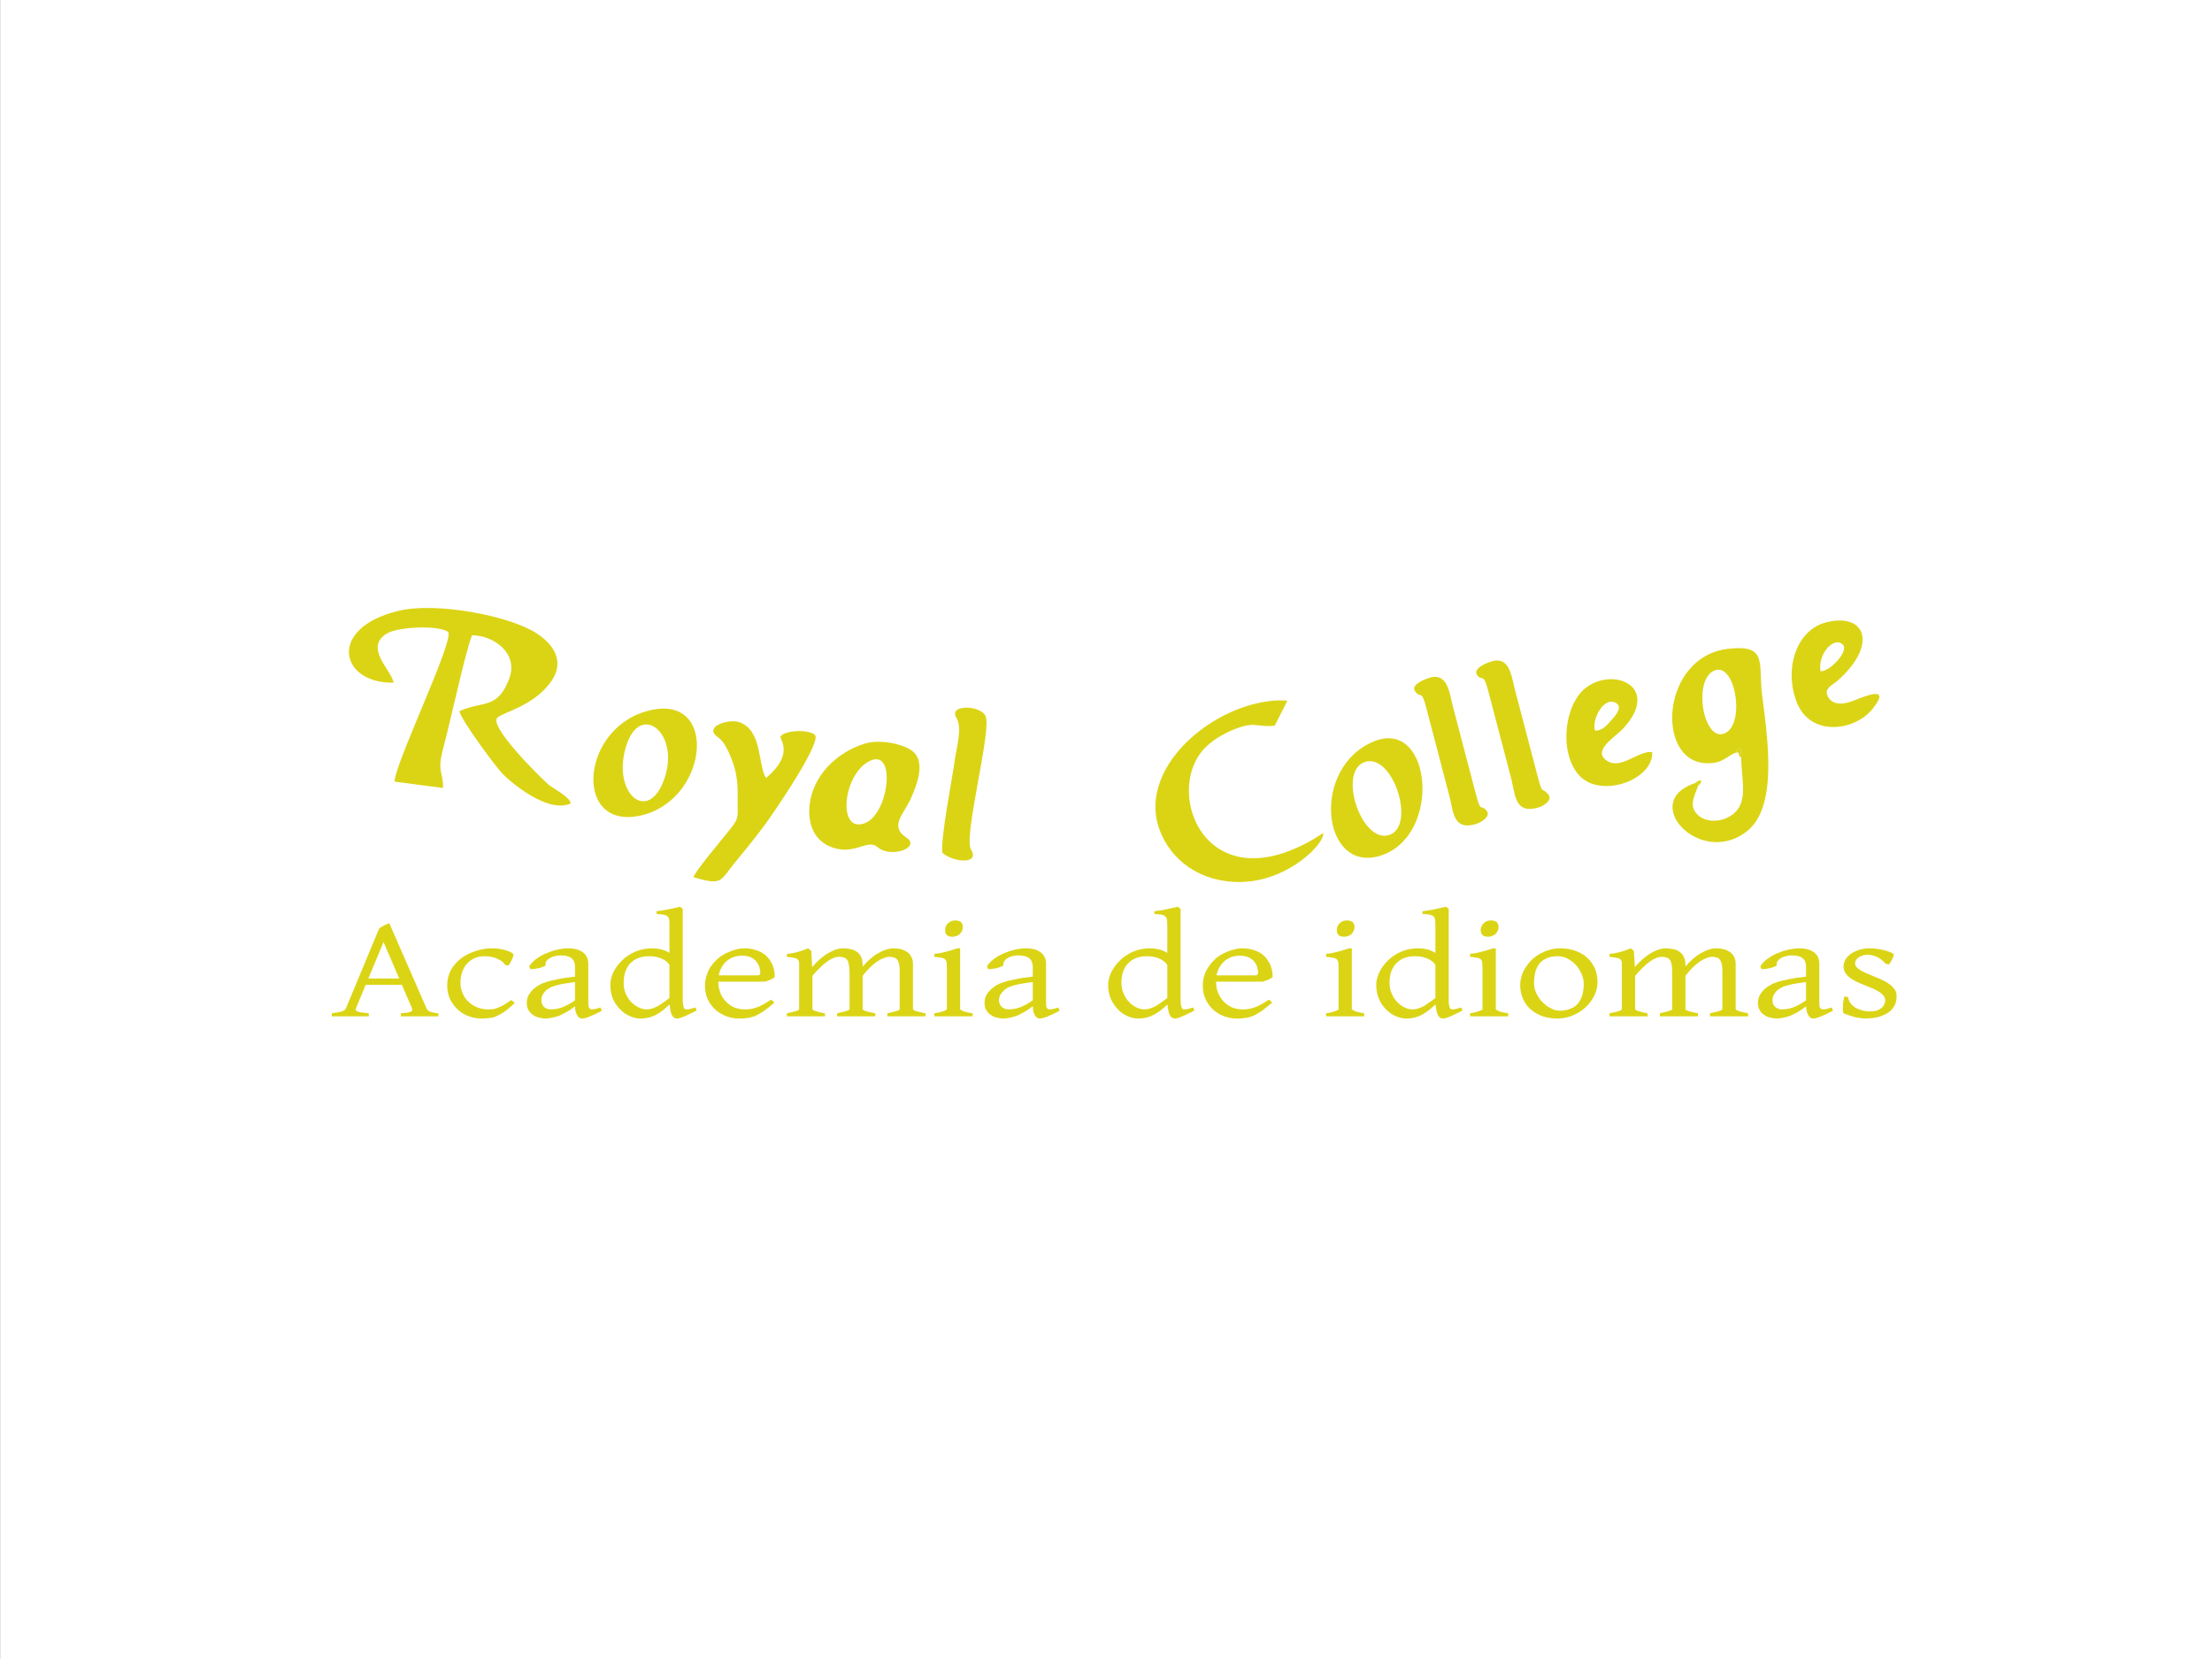 <?xml version="1.0" encoding="UTF-8"?>
<!DOCTYPE svg PUBLIC "-//W3C//DTD SVG 1.1//EN" "http://www.w3.org/Graphics/SVG/1.1/DTD/svg11.dtd">
<!-- Creator: CorelDRAW X8 -->
<svg xmlns="http://www.w3.org/2000/svg" xml:space="preserve" width="95.25mm" height="71.437mm" version="1.1" style="shape-rendering:geometricPrecision; text-rendering:geometricPrecision; image-rendering:optimizeQuality; fill-rule:evenodd; clip-rule:evenodd"
viewBox="0 0 37276 27957"
 xmlns:xlink="http://www.w3.org/1999/xlink">
 <defs>
  <style type="text/css">
   <![CDATA[
    .fil2 {fill:#DBD415}
    .fil0 {fill:white}
    .fil3 {fill:#DBD415;fill-rule:nonzero}
    .fil1 {fill:url(#id0)}
   ]]>
  </style>
  <radialGradient id="id0" gradientUnits="userSpaceOnUse" gradientTransform="matrix(0.883 -0 -0 0.883 2174 1631)" cx="18637.9" cy="13978.5" r="18638" fx="18637.9" fy="13978.5">
   <stop offset="0" style="stop-opacity:1; stop-color:white"/>
   <stop offset="0.2" style="stop-opacity:1; stop-color:white"/>
   <stop offset="0.569" style="stop-opacity:1; stop-color:#F6F6F6"/>
   <stop offset="1" style="stop-opacity:1; stop-color:#E5E5E5"/>
  </radialGradient>
 </defs>
 <g id="Capa_x0020_1">
  <rect class="fil0" width="37276" height="27957"/>
  <rect class="fil1" width="37276" height="27957"/>
  <g id="_1458276959072">
   <g id="_2623514580528">
    <g id="_1593669860720">
     <path class="fil2" d="M6631 11505c-20,-200 -512,-592 -106,-832 184,-110 864,-144 1030,-22 90,168 -910,2236 -905,2521l816 107c6,-272 -108,-267 4,-673 129,-485 365,-1590 484,-1901 363,2 787,301 628,730 -201,531 -449,369 -841,550 40,168 593,905 705,1029 129,147 781,705 1170,526 0,-102 -285,-246 -371,-317 -178,-155 -1030,-1009 -858,-1134 127,-97 554,-184 853,-542 306,-365 112,-677 -205,-879 -457,-292 -1677,-528 -2321,-374 -1203,289 -992,1224 -83,1211l0 0 0 0z"/>
     <path class="fil2" d="M28859 11316c366,-222 558,827 235,1026 -363,227 -576,-815 -235,-1026zm390 1370c29,-59 13,-61 88,-76l5 156c7,428 144,811 -214,1003 -168,92 -389,80 -509,-29 -173,-157 -64,-320 -3,-497l6 -49 -51 0c-955,312 67,1416 851,828 541,-404 370,-1546 275,-2290 -73,-550 107,-878 -577,-798 -1127,131 -1224,1878 -384,1926 299,18 358,-121 513,-174l0 0 0 0z"/>
     <path class="fil2" d="M22298 14039c-1949,1282 -2720,-680 -1995,-1433 126,-127 283,-227 480,-309 387,-154 360,-37 698,-67l214 -423c-1075,-80 -2565,1058 -2154,2178 186,502 672,883 1354,878 819,-6 1438,-659 1403,-824l0 0 0 0z"/>
     <path class="fil2" d="M14676 12815c431,-185 302,925 -118,1063 -459,151 -347,-866 118,-1063zm-88 -288c-462,132 -910,538 -948,1077 -23,339 116,563 345,661 397,171 637,-138 800,8 227,201 744,6 488,-159 -295,-195 -35,-401 77,-659 91,-205 243,-577 56,-772 -133,-138 -565,-231 -818,-156l0 0 0 0z"/>
     <path class="fil2" d="M11688 14783c499,146 440,64 708,-262 178,-215 348,-424 516,-653 112,-153 908,-1309 827,-1475 -72,-101 -506,-99 -586,18 -22,49 245,286 -243,700 -144,-214 -54,-812 -461,-944 -158,-51 -531,58 -403,210 67,77 146,56 287,427 75,195 102,373 97,616 -5,363 39,349 -139,570 -90,115 -598,713 -603,793l0 0 0 0z"/>
     <path class="fil2" d="M22992 12844c480,-178 883,1088 413,1229 -461,139 -864,-1061 -413,-1229zm173 -355c-1085,430 -896,2229 88,1934 1056,-321 880,-2315 -88,-1934z"/>
     <path class="fil2" d="M11216 13058c-242,837 -877,372 -687,-404 207,-852 906,-351 687,404zm-205 -1100c-1219,227 -1377,2006 -253,1793 1157,-219 1365,-2000 253,-1793z"/>
     <path class="fil2" d="M30680 11313c-53,-283 222,-601 375,-450 109,106 -217,455 -375,450zm119 -832c-535,122 -732,789 -526,1341 227,603 984,504 1288,118 353,-446 -238,-157 -392,-109 -150,47 -289,37 -360,-83 -85,-147 66,-197 160,-280 675,-600 475,-1134 -170,-987z"/>
     <path class="fil2" d="M26878 12311c-60,-200 168,-604 370,-453 102,73 -58,239 -96,280 -61,68 -142,180 -274,173l0 0zm965 362c-239,-29 -539,320 -779,136 -227,-170 163,-391 299,-542 624,-691 -165,-1037 -638,-677 -365,280 -458,1088 -117,1473 363,404 1259,80 1235,-390z"/>
     <path class="fil2" d="M15881 14372c190,166 640,197 482,-56 -132,-216 353,-2010 246,-2248 -85,-190 -629,-198 -494,24 110,178 0,511 -29,742 -40,292 -242,1317 -205,1538l0 0z"/>
     <path class="fil2" d="M24048 11435c-85,33 -280,116 -197,219 95,126 103,-47 186,280l386 1475c70,262 59,586 438,481 91,-24 264,-129 195,-222 -102,-133 -96,54 -185,-286l-386 -1472c-64,-245 -88,-607 -437,-475l0 0z"/>
     <path class="fil2" d="M25104 11155c-99,38 -282,119 -211,222 83,114 107,-56 190,280l386 1472c67,277 64,579 429,486 105,-24 278,-129 192,-229 -117,-139 -92,25 -175,-294l-387 -1475c-61,-231 -85,-581 -424,-462l0 0 0 0z"/>
     <path class="fil2" d="M29249 12686l44 -10c4,10 9,46 14,53 27,42 0,8 35,37l-5 -156c-75,15 -59,18 -88,76l0 0 0 0z"/>
     <path class="fil2" d="M28571 13194l51 0 -6 49c56,-49 37,-42 54,-92 -51,10 -19,-8 -64,16 -24,10 -21,15 -35,27l0 0 0 0z"/>
     <path class="fil3" d="M6728 16490l-265 -614 -256 614 521 0 0 0 0 0zm-565 106l-166 398c-11,26 3,45 40,56 37,11 95,19 178,26l0 51 -624 0 0 -51c67,-10 123,-18 163,-29 40,-10 64,-29 75,-53l558 -1342c20,-21 49,-37 85,-56 32,-16 64,-29 88,-39l628 1437c7,13 14,21 22,31 9,9 22,17 34,22 17,5 36,14 60,17 23,5 50,10 83,12l0 51 -632 0 0 -51c77,-5 131,-12 160,-24 32,-13 39,-32 29,-58l-172 -398 -609 0 0 0 0 0z"/>
     <path id="_1" class="fil3" d="M8675 16903c-68,61 -124,110 -171,144 -51,34 -97,59 -139,78 -43,19 -82,29 -123,31 -39,5 -83,8 -130,8 -72,0 -145,-13 -213,-39 -71,-25 -132,-61 -185,-112 -53,-49 -95,-107 -130,-176 -33,-73 -48,-150 -48,-238 0,-88 21,-168 58,-243 40,-74 93,-139 163,-195 69,-56 149,-98 243,-129 91,-34 191,-51 298,-51 36,0 67,2 102,7 34,5 66,10 99,19 32,8 61,18 88,30 27,12 47,24 64,39 2,12 0,24 -3,41 -5,18 -14,37 -22,56 -10,18 -19,37 -29,56 -13,18 -22,32 -32,42l-53 -10c-8,-14 -22,-30 -40,-49 -19,-15 -43,-32 -70,-44 -29,-17 -63,-31 -101,-38 -40,-11 -86,-16 -137,-16 -52,0 -103,8 -151,27 -48,18 -90,47 -129,85 -39,37 -68,83 -90,139 -24,56 -34,122 -34,197 0,66 12,130 39,183 24,56 59,105 102,142 43,40 90,70 146,91 54,21 112,32 175,32 25,0 52,0 76,-2 24,-3 51,-9 78,-20 29,-10 61,-26 99,-45 37,-21 85,-50 141,-91l59 51 0 0 0 0z"/>
     <path id="_2" class="fil3" d="M9283 17010c61,0 125,-11 192,-34 66,-27 139,-65 215,-119l0 -309c-85,14 -154,24 -207,32 -56,11 -99,22 -134,33 -37,10 -63,23 -85,34 -22,13 -40,25 -56,37 -24,25 -46,49 -61,75 -17,27 -24,59 -24,96 0,32 5,58 19,77 10,22 24,37 42,49 16,10 34,19 53,24 19,3 35,5 46,5l0 0 0 0zm859 22c-83,47 -155,79 -209,100 -56,22 -98,32 -124,32 -36,0 -63,-18 -83,-56 -22,-37 -36,-85 -36,-151 -44,37 -90,66 -135,93 -46,26 -89,48 -131,67 -43,15 -85,27 -123,34 -37,8 -74,13 -106,13 -35,0 -72,-5 -109,-15 -38,-8 -73,-24 -105,-46 -29,-18 -53,-45 -75,-80 -18,-32 -29,-71 -29,-117 0,-61 14,-110 41,-152 26,-40 56,-75 93,-104 24,-19 53,-37 82,-54 30,-19 73,-34 120,-50 51,-16 115,-32 190,-45 77,-17 173,-31 287,-43l0 -168c0,-27 -5,-54 -13,-75 -7,-24 -21,-45 -39,-61 -19,-19 -46,-32 -78,-40 -31,-9 -72,-14 -123,-14 -32,3 -64,5 -93,14 -32,8 -58,18 -80,35 -24,12 -42,29 -56,50 -13,18 -19,40 -13,64 0,8 -11,17 -33,24 -20,10 -44,19 -74,27 -32,5 -58,10 -87,15 -30,3 -49,3 -63,3l-20 -47c23,-41 58,-78 105,-115 46,-35 100,-70 161,-97 61,-26 126,-50 192,-66 66,-16 134,-26 195,-26 109,0 194,24 253,68 58,46 90,110 90,192l0 675c0,35 7,60 17,72 10,14 24,22 43,22 13,0 32,-3 52,-5 22,-6 54,-14 94,-27l22 54 0 0 0 0z"/>
     <path id="_3" class="fil3" d="M11739 17029c-46,23 -85,45 -122,61 -36,18 -68,32 -94,42 -27,12 -47,19 -67,24 -19,5 -34,8 -50,8 -32,0 -59,-18 -81,-53 -21,-37 -34,-98 -39,-184 -41,35 -78,69 -115,98 -38,30 -75,54 -114,75 -41,22 -83,35 -126,49 -46,10 -90,15 -144,15 -53,0 -112,-13 -170,-39 -59,-25 -115,-61 -163,-112 -51,-49 -91,-107 -124,-176 -29,-73 -44,-150 -44,-238 0,-48 7,-93 21,-141 16,-51 37,-96 67,-141 29,-46 66,-88 106,-129 42,-42 91,-78 142,-109 53,-30 109,-54 170,-72 61,-16 129,-26 197,-26 49,0 93,5 142,15 46,9 96,29 150,62l0 -451c0,-42 0,-77 -3,-104 -4,-26 -14,-45 -26,-58 -14,-17 -36,-24 -65,-31 -30,-5 -69,-10 -122,-12l0 -46c82,-10 153,-21 221,-37 64,-13 122,-27 173,-39l46 34 0 1512c0,26 2,51 2,72 3,18 5,34 8,49 3,12 5,25 10,34 4,7 9,15 14,21 10,8 27,11 54,8 24,-2 66,-16 127,-32l19 50 0 1 0 0zm-458 -211l0 -560c-33,-46 -78,-83 -139,-107 -60,-24 -126,-37 -198,-37 -64,0 -123,8 -176,27 -53,18 -98,47 -139,85 -37,37 -66,83 -87,139 -22,56 -32,122 -32,197 0,66 10,130 34,183 27,56 56,105 93,142 41,40 83,70 128,91 46,21 88,32 129,32 34,0 69,-5 100,-16 32,-11 65,-27 97,-42 35,-20 64,-41 96,-65 32,-21 65,-45 94,-69l0 0 0 0z"/>
     <path id="_4" class="fil3" d="M12502 16105c-50,0 -99,9 -142,24 -45,17 -83,41 -117,68 -32,29 -61,64 -83,106 -24,40 -37,82 -47,133l643 0c20,0 37,-2 44,-10 9,-5 12,-17 12,-32 0,-21 -3,-51 -12,-83 -7,-31 -21,-64 -44,-94 -22,-32 -54,-58 -94,-80 -40,-20 -93,-32 -160,-32l0 0 0 0zm554 358c-15,16 -39,32 -71,46 -29,12 -61,24 -93,34l-788 0c0,61 12,122 32,179 19,56 48,104 89,147 37,42 85,77 139,104 56,23 114,37 183,37 32,0 61,0 90,-5 30,-3 63,-11 97,-22 32,-10 71,-26 112,-48 42,-22 90,-51 146,-88 14,5 25,14 35,24 9,11 16,20 21,27 -66,56 -124,104 -175,139 -51,34 -99,61 -144,83 -43,17 -88,29 -131,34 -43,8 -90,10 -141,10 -78,0 -149,-13 -219,-39 -69,-27 -131,-64 -185,-112 -53,-49 -95,-107 -127,-173 -29,-70 -46,-144 -46,-231 0,-52 8,-105 22,-156 16,-51 37,-102 63,-147 30,-45 65,-89 107,-128 41,-41 86,-73 139,-102 22,-13 46,-24 75,-34 27,-13 56,-24 85,-32 30,-8 59,-17 88,-22 29,-5 59,-7 85,-7 67,0 123,7 174,24 50,13 96,32 133,56 41,24 70,53 97,85 27,32 47,66 64,101 15,38 29,72 34,109 7,38 10,75 10,107l0 0 0 0z"/>
     <path id="_5" class="fil3" d="M14953 17127l0 -51c72,-15 125,-29 157,-39 36,-12 51,-22 51,-32l0 -632c0,-49 -3,-88 -10,-120 -5,-33 -17,-60 -30,-78 -14,-19 -31,-32 -53,-38 -22,-8 -46,-13 -78,-13 -32,0 -66,8 -104,25 -37,12 -74,34 -115,61 -37,29 -77,61 -117,101 -40,40 -77,83 -117,133l0 561c0,10 16,20 47,32 30,10 87,24 166,39l0 51 -643 0 0 -51c70,-15 124,-29 158,-39 32,-12 51,-22 51,-32l0 -632c0,-49 -5,-88 -12,-120 -5,-33 -15,-60 -29,-78 -13,-19 -29,-32 -53,-38 -21,-8 -45,-13 -77,-13 -70,0 -138,30 -214,86 -75,56 -155,133 -240,234l0 561c0,10 19,23 56,34 38,13 88,27 155,37l0 51 -642 0 0 -51c63,-12 114,-26 151,-37 38,-11 56,-21 56,-34l0 -727c0,-31 0,-56 -5,-73 -3,-20 -13,-32 -27,-44 -13,-10 -34,-15 -63,-21 -27,-5 -65,-11 -112,-16l0 -48c37,-3 71,-10 104,-15 32,-9 61,-14 90,-22 30,-8 56,-19 83,-27 27,-10 53,-21 80,-31l54 42 15 274c46,-53 90,-98 136,-138 46,-40 90,-72 136,-98 45,-27 88,-46 131,-60 42,-13 79,-20 117,-20 49,0 91,5 134,15 39,9 74,24 103,46 29,21 54,51 70,87 15,35 24,81 24,134l3 24c42,-51 85,-94 130,-133 43,-37 89,-70 133,-93 44,-27 88,-46 131,-60 44,-13 83,-20 117,-20 49,0 95,5 134,15 39,11 75,27 104,48 30,22 54,49 69,83 19,32 27,73 27,114l0 764c0,10 16,20 46,32 31,10 87,24 165,39l0 51 -643 0 0 0 0 0z"/>
     <path id="_6" class="fil3" d="M15745 17127l0 -51c70,-10 119,-24 158,-37 34,-14 53,-24 53,-34l0 -678c0,-40 0,-72 -2,-98 -3,-24 -12,-44 -25,-59 -11,-14 -31,-24 -61,-29 -29,-6 -70,-12 -123,-17l0 -48c32,-5 64,-10 99,-15 34,-9 69,-17 103,-24 33,-8 65,-17 97,-27 32,-8 58,-19 85,-29l51 0 0 1024c0,8 15,18 51,34 32,13 85,27 159,37l0 51 -645 0 0 0zm480 -1504c0,22 -5,43 -13,64 -8,19 -22,38 -37,51 -14,16 -33,26 -53,34 -22,9 -46,14 -70,14 -45,0 -78,-12 -96,-29 -22,-22 -29,-49 -29,-86 0,-21 5,-43 13,-61 7,-21 21,-38 36,-53 17,-14 36,-27 58,-36 18,-7 39,-10 63,-10 86,0 128,37 128,112l0 0 0 0z"/>
     <path id="_7" class="fil3" d="M16998 17010c59,0 124,-11 190,-34 70,-27 139,-65 216,-119l0 -309c-85,14 -155,24 -208,32 -54,11 -98,22 -133,33 -35,10 -65,23 -86,34 -21,13 -37,25 -52,37 -27,25 -49,49 -65,75 -16,27 -25,59 -25,96 0,32 7,58 20,77 10,22 26,37 43,49 15,10 34,19 53,24 18,3 35,5 47,5l0 0 0 0zm859 22c-85,47 -158,79 -210,100 -56,22 -99,32 -126,32 -32,0 -61,-18 -82,-56 -22,-37 -32,-85 -35,-151 -46,37 -90,66 -136,93 -46,26 -88,48 -131,67 -42,15 -85,27 -122,34 -38,8 -75,13 -105,13 -36,0 -75,-5 -112,-15 -36,-8 -72,-24 -101,-46 -32,-18 -56,-45 -77,-80 -19,-32 -29,-71 -29,-117 0,-61 13,-110 39,-152 27,-40 59,-75 96,-104 22,-19 51,-37 80,-54 33,-19 73,-34 124,-50 47,-16 112,-32 189,-45 74,-17 171,-31 285,-43l0 -168c0,-27 -5,-54 -14,-75 -7,-24 -20,-45 -39,-61 -19,-19 -46,-32 -78,-40 -32,-9 -71,-14 -122,-14 -32,3 -61,5 -94,14 -29,8 -59,18 -80,35 -23,12 -42,29 -52,50 -14,18 -20,40 -17,64 0,8 -10,17 -32,24 -21,10 -46,19 -75,27 -29,5 -59,10 -88,15 -29,3 -48,3 -61,3l-19 -47c22,-41 56,-78 104,-115 45,-35 102,-70 161,-97 61,-26 124,-50 192,-66 66,-16 132,-26 195,-26 112,0 194,24 253,68 61,46 90,110 90,192l0 675c0,35 5,60 15,72 12,14 25,22 44,22 12,0 32,-3 53,-5 24,-6 54,-14 93,-27l24 54 0 0z"/>
     <path id="_8" class="fil3" d="M20127 17029c-45,23 -85,45 -120,61 -37,18 -67,32 -93,42 -27,12 -51,19 -69,24 -19,5 -36,8 -48,8 -35,0 -59,-18 -81,-53 -21,-37 -34,-98 -43,-184 -37,35 -74,69 -112,98 -39,30 -76,54 -117,75 -37,22 -80,35 -125,49 -43,10 -91,15 -141,15 -56,0 -116,-13 -174,-39 -59,-25 -112,-61 -162,-112 -48,-49 -89,-107 -121,-176 -32,-73 -47,-150 -47,-238 0,-48 8,-93 23,-141 17,-51 38,-96 68,-141 29,-46 63,-88 106,-129 40,-42 88,-78 142,-109 49,-30 105,-54 170,-72 61,-16 125,-26 197,-26 46,0 93,5 139,15 49,9 96,29 152,62l0 -451c0,-42 -3,-77 -5,-104 -3,-26 -11,-45 -27,-58 -13,-17 -35,-24 -64,-31 -27,-5 -70,-10 -122,-12l0 -46c81,-10 157,-21 220,-37 65,-13 124,-27 174,-39l48 34 0 1512c0,26 0,51 3,72 0,18 3,34 5,49 3,12 6,25 11,34 5,7 7,15 16,21 8,8 27,11 51,8 26,-2 69,-16 127,-32l19 50 0 1 0 0zm-456 -211l0 -560c-35,-46 -81,-83 -142,-107 -58,-24 -124,-37 -197,-37 -64,0 -122,8 -176,27 -53,18 -99,47 -136,85 -40,37 -70,83 -90,139 -22,56 -32,122 -32,197 0,66 13,130 37,183 24,56 56,105 93,142 38,40 80,70 126,91 45,21 88,32 130,32 33,0 67,-5 99,-16 34,-11 66,-27 99,-42 32,-20 64,-41 96,-65 29,-21 61,-45 93,-69l0 0 0 0z"/>
     <path id="_9" class="fil3" d="M20892 16105c-53,0 -100,9 -144,24 -42,17 -82,41 -114,68 -34,29 -61,64 -85,106 -22,40 -37,82 -49,133l643 0c24,0 41,-2 46,-10 7,-5 12,-17 12,-32 0,-21 -5,-51 -12,-83 -5,-31 -22,-64 -44,-94 -22,-32 -56,-58 -95,-80 -41,-20 -93,-32 -158,-32l0 0 0 0zm555 358c-18,16 -42,32 -71,46 -33,12 -63,24 -94,34l-789 0c0,61 10,122 31,179 22,56 51,104 88,147 41,42 86,77 142,104 53,23 114,37 181,37 32,0 62,0 91,-5 29,-3 61,-11 97,-22 34,-10 71,-26 112,-48 42,-22 90,-51 146,-88 13,5 24,14 34,24 10,11 17,20 22,27 -68,56 -126,104 -176,139 -51,34 -99,61 -142,83 -45,17 -88,29 -133,34 -43,8 -91,10 -141,10 -77,0 -150,-13 -219,-39 -70,-27 -131,-64 -184,-112 -54,-49 -93,-107 -125,-173 -33,-70 -48,-144 -48,-231 0,-52 7,-105 21,-156 16,-51 37,-102 67,-147 29,-45 63,-89 104,-128 39,-41 88,-73 139,-102 20,-13 47,-24 73,-34 27,-13 56,-24 86,-32 33,-8 62,-17 91,-22 30,-5 56,-7 86,-7 63,0 122,7 173,24 50,13 92,32 133,56 37,24 69,53 96,85 24,32 45,66 65,101 15,38 26,72 34,109 5,38 10,75 10,107l0 0 0 0z"/>
     <path id="_10" class="fil3" d="M22347 17127l0 -51c68,-10 119,-24 156,-37 35,-14 54,-24 54,-34l0 -678c0,-40 0,-72 -3,-98 -2,-24 -10,-44 -24,-59 -10,-14 -32,-24 -61,-29 -29,-6 -70,-12 -122,-17l0 -48c32,-5 63,-10 98,-15 34,-9 70,-17 102,-24 34,-8 66,-17 97,-27 32,-8 59,-19 86,-29l51 0 0 1024c0,8 16,18 51,34 31,13 85,27 157,37l0 51 -642 0 0 0zm479 -1504c0,22 -5,43 -14,64 -7,19 -20,38 -36,51 -14,16 -32,26 -54,34 -22,9 -46,14 -69,14 -45,0 -77,-12 -96,-29 -22,-22 -30,-49 -30,-86 0,-21 5,-43 14,-61 8,-21 21,-38 37,-53 16,-14 35,-27 54,-36 21,-7 42,-10 66,-10 85,0 128,37 128,112l0 0z"/>
     <path id="_11" class="fil3" d="M24645 17029c-45,23 -85,45 -122,61 -35,18 -64,32 -91,42 -26,12 -51,19 -70,24 -19,5 -34,8 -48,8 -34,0 -61,-18 -80,-53 -21,-37 -34,-98 -42,-184 -37,35 -78,69 -115,98 -38,30 -75,54 -114,75 -41,22 -80,35 -126,49 -42,10 -91,15 -141,15 -56,0 -115,-13 -173,-39 -59,-25 -112,-61 -163,-112 -49,-49 -91,-107 -120,-176 -32,-73 -48,-150 -48,-238 0,-48 7,-93 24,-141 15,-51 37,-96 66,-141 29,-46 65,-88 107,-129 39,-42 88,-78 139,-109 53,-30 109,-54 170,-72 64,-16 129,-26 200,-26 46,0 94,5 139,15 48,9 96,29 152,62l0 -451c0,-42 -2,-77 -5,-104 -2,-26 -11,-45 -26,-58 -14,-17 -36,-24 -65,-31 -27,-5 -69,-10 -122,-12l0 -46c82,-10 157,-21 221,-37 64,-13 122,-27 173,-39l48 34 0 1512c0,26 0,51 0,72 3,18 5,34 8,49 3,12 5,25 11,34 3,7 8,15 13,21 10,8 27,11 54,8 24,-2 68,-16 128,-32l18 50 0 1 0 0zm-456 -211l0 -560c-34,-46 -80,-83 -141,-107 -58,-24 -126,-37 -197,-37 -65,0 -124,8 -177,27 -53,18 -98,47 -136,85 -40,37 -69,83 -91,139 -21,56 -31,122 -31,197 0,66 12,130 37,183 24,56 56,105 94,142 37,40 80,70 124,91 46,21 88,32 131,32 32,0 67,-5 98,-16 36,-11 68,-27 100,-42 32,-20 63,-41 93,-65 33,-21 64,-45 96,-69l0 0 0 0z"/>
     <path id="_12" class="fil3" d="M24773 17127l0 -51c67,-10 120,-24 154,-37 39,-14 56,-24 56,-34l0 -678c0,-40 -2,-72 -5,-98 0,-24 -7,-44 -21,-59 -13,-14 -35,-24 -61,-29 -30,-6 -69,-12 -123,-17l0 -48c30,-5 64,-10 98,-15 36,-9 68,-17 102,-24 35,-8 66,-17 99,-27 30,-8 59,-19 86,-29l49 0 0 1024c0,8 17,18 49,34 34,13 88,27 160,37l0 51 -643 0 0 0zm480 -1504c0,22 -5,43 -13,64 -11,19 -21,38 -38,51 -15,16 -34,26 -56,34 -18,9 -42,14 -66,14 -46,0 -78,-12 -99,-29 -18,-22 -29,-49 -29,-86 0,-21 5,-43 14,-61 10,-21 21,-38 39,-53 17,-14 32,-27 53,-36 22,-7 44,-10 68,-10 85,0 127,37 127,112l0 0z"/>
     <path id="_13" class="fil3" d="M26689 16586c0,-65 -14,-123 -41,-182 -24,-56 -59,-107 -98,-149 -43,-43 -88,-77 -139,-104 -53,-24 -104,-37 -155,-37 -78,0 -139,10 -192,35 -51,24 -93,53 -125,92 -29,44 -53,88 -67,144 -13,56 -21,116 -21,180 0,61 13,122 42,178 27,56 61,107 105,150 42,42 90,76 141,101 51,26 99,38 144,38 72,0 131,-12 182,-33 53,-18 93,-50 127,-88 32,-40 56,-88 72,-141 16,-56 25,-118 25,-184l0 0 0 0zm231 -38c0,54 -7,107 -24,158 -18,51 -39,98 -71,144 -30,46 -65,88 -107,126 -43,39 -88,71 -139,100 -51,27 -104,49 -160,65 -59,15 -117,23 -178,23 -95,0 -180,-15 -257,-42 -77,-29 -142,-70 -198,-120 -53,-48 -95,-109 -124,-179 -30,-69 -44,-144 -44,-224 0,-53 9,-107 25,-158 16,-49 40,-98 70,-144 29,-44 63,-87 105,-127 41,-38 87,-72 136,-99 51,-27 107,-51 163,-66 59,-17 121,-24 182,-24 93,0 178,15 256,44 78,27 141,68 197,119 54,50 96,111 126,180 29,68 42,144 42,224l0 0 0 0z"/>
     <path id="_14" class="fil3" d="M28816 17127l0 -51c73,-15 126,-29 158,-39 34,-12 51,-22 51,-32l0 -632c0,-49 -3,-88 -9,-120 -8,-33 -18,-60 -32,-78 -13,-19 -29,-32 -51,-38 -23,-8 -47,-13 -76,-13 -36,0 -70,8 -107,25 -34,12 -75,34 -112,61 -41,29 -80,61 -120,101 -38,40 -77,83 -115,133l0 561c0,10 16,20 46,32 31,10 85,24 165,39l0 51 -643 0 0 -51c72,-15 122,-29 157,-39 35,-12 51,-22 51,-32l0 -632c0,-49 -3,-88 -10,-120 -6,-33 -14,-60 -30,-78 -14,-19 -29,-32 -51,-38 -21,-8 -48,-13 -80,-13 -66,0 -138,30 -214,86 -73,56 -154,133 -239,234l0 561c0,10 19,23 56,34 37,13 91,27 154,37l0 51 -642 0 0 -51c67,-12 118,-26 155,-37 37,-11 53,-21 53,-34l0 -727c0,-31 0,-56 -2,-73 -7,-20 -14,-32 -30,-44 -14,-10 -35,-15 -62,-21 -29,-5 -66,-11 -114,-16l0 -48c38,-3 72,-10 104,-15 32,-9 64,-14 90,-22 30,-8 59,-19 85,-27 25,-10 51,-21 78,-31l54 42 16 274c45,-53 90,-98 136,-138 47,-40 93,-72 135,-98 46,-27 89,-46 131,-60 43,-13 83,-20 117,-20 49,0 94,5 134,15 41,9 75,24 104,46 30,21 54,51 69,87 19,35 27,81 27,134l0 24c43,-51 85,-94 131,-133 46,-37 90,-70 133,-93 45,-27 88,-46 131,-60 42,-13 83,-20 120,-20 48,0 90,5 131,15 40,11 74,27 106,48 29,22 51,49 70,83 15,32 24,73 24,114l0 764c0,10 15,20 47,32 31,10 87,24 163,39l0 51 -643 0 0 0 0 0z"/>
     <path id="_15" class="fil3" d="M30030 17010c61,0 125,-11 192,-34 67,-27 139,-65 213,-119l0 -309c-82,14 -152,24 -205,32 -56,11 -98,22 -136,33 -35,10 -61,23 -83,34 -22,13 -39,25 -56,37 -27,25 -44,49 -61,75 -16,27 -24,59 -24,96 0,32 5,58 16,77 13,22 27,37 45,49 17,10 36,19 53,24 20,3 32,5 46,5l0 0 0 0zm859 22c-85,47 -155,79 -211,100 -54,22 -96,32 -122,32 -35,0 -61,-18 -83,-56 -22,-37 -34,-85 -38,-151 -42,37 -88,66 -132,93 -46,26 -88,48 -132,67 -45,15 -85,27 -122,34 -40,8 -75,13 -107,13 -35,0 -72,-5 -109,-15 -38,-8 -73,-24 -104,-46 -30,-18 -56,-45 -75,-80 -18,-32 -30,-71 -30,-117 0,-61 14,-110 41,-152 24,-40 56,-75 93,-104 24,-19 51,-37 83,-54 29,-19 70,-34 119,-50 51,-16 116,-32 190,-45 77,-17 170,-31 285,-43l0 -168c0,-27 -3,-54 -10,-75 -8,-24 -22,-45 -40,-61 -19,-19 -46,-32 -77,-40 -32,-9 -73,-14 -124,-14 -32,3 -63,5 -93,14 -32,8 -58,18 -82,35 -22,12 -40,29 -54,50 -13,18 -18,40 -13,64 0,8 -11,17 -31,24 -22,10 -49,19 -78,27 -29,5 -56,10 -85,15 -30,3 -49,3 -63,3l-20 -47c24,-41 59,-78 103,-115 48,-35 102,-70 163,-97 58,-26 123,-50 192,-66 68,-16 131,-26 195,-26 109,0 194,24 253,68 59,46 88,110 88,192l0 675c0,35 6,60 16,72 14,14 27,22 46,22 13,0 32,-3 54,-5 20,-6 53,-14 93,-27l21 54 0 0 0 0z"/>
     <path id="_16" class="fil3" d="M31961 16791c0,56 -11,105 -30,144 -20,41 -44,75 -76,102 -33,29 -70,51 -107,66 -41,19 -77,32 -114,41 -41,7 -75,12 -110,15 -33,3 -58,5 -77,5 -49,0 -107,-8 -174,-20 -67,-17 -133,-38 -203,-68 -5,-2 -10,-15 -13,-37 -2,-24 -2,-51 0,-82 0,-30 3,-61 8,-93 5,-31 11,-54 16,-73l64 13c3,33 13,65 34,94 19,29 46,54 80,78 32,20 73,37 118,49 43,14 94,19 143,19 39,0 70,-5 100,-12 31,-12 56,-22 80,-41 21,-15 37,-34 51,-59 10,-21 18,-48 18,-75 0,-31 -13,-61 -35,-85 -21,-24 -48,-47 -83,-66 -34,-22 -73,-41 -119,-59 -46,-19 -91,-38 -136,-56 -44,-16 -83,-34 -123,-53 -38,-19 -72,-41 -104,-64 -29,-24 -53,-51 -72,-80 -18,-29 -30,-65 -30,-102 0,-51 14,-93 38,-133 26,-37 59,-69 101,-96 41,-26 88,-46 141,-61 54,-14 110,-21 166,-21 32,0 67,2 104,7 37,5 73,10 110,19 36,8 71,16 104,30 32,10 56,24 76,36 7,6 7,17 4,32 -6,17 -14,36 -22,56 -11,19 -21,38 -31,56 -12,17 -20,30 -25,36l-58 -12c-48,-56 -99,-95 -150,-117 -54,-24 -101,-34 -152,-34 -32,0 -61,3 -88,13 -26,9 -48,19 -67,32 -18,16 -32,29 -42,48 -11,16 -14,32 -14,48 0,27 8,51 27,69 21,22 46,41 77,59 30,16 64,35 105,50 39,17 80,32 122,51 43,19 88,37 131,56 45,22 83,44 117,70 37,24 64,56 88,88 21,32 32,71 32,117l0 0 0 0z"/>
    </g>
   </g>
  </g>
 </g>
</svg>
